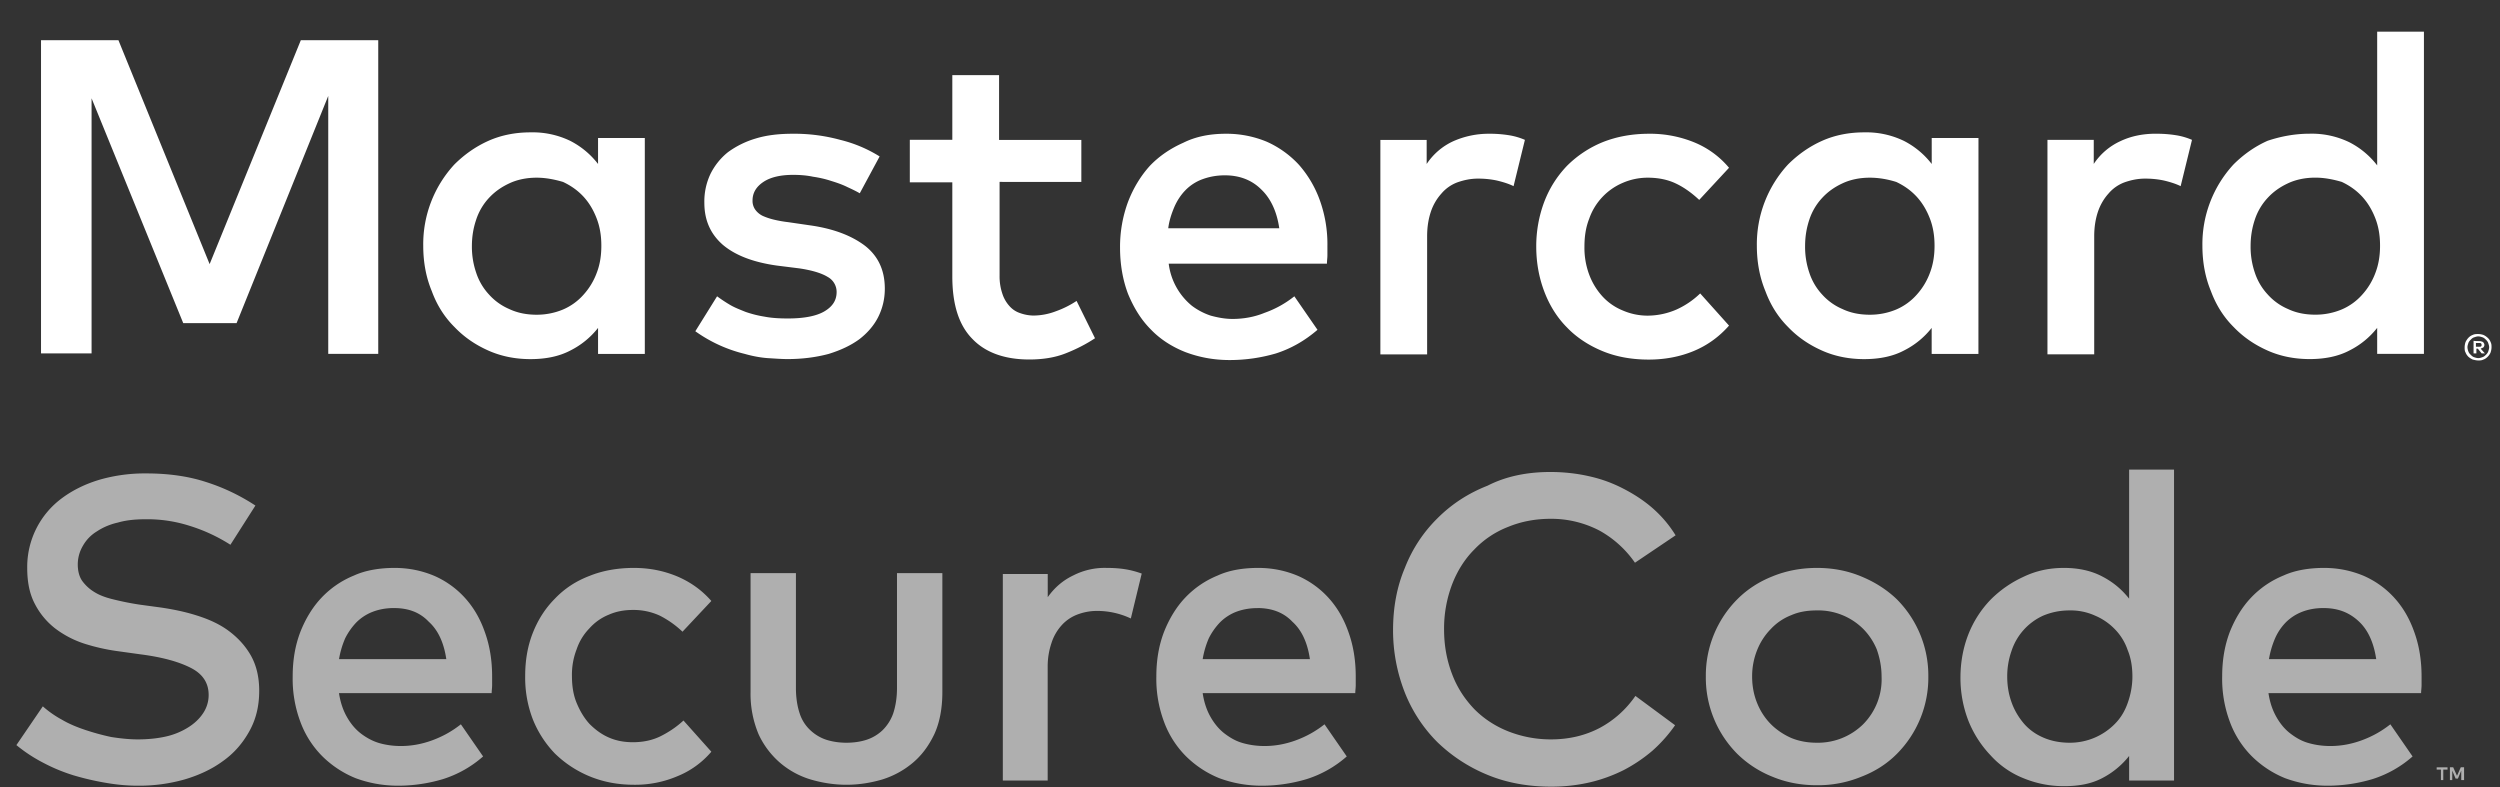 <svg xmlns="http://www.w3.org/2000/svg" width="54" height="17" viewBox="0 0 54 17"><rect x="0" y="0" width="54" height="17" fill="#333333" stroke="none"/><g><g><path fill="#afafaf" d="M50.183 13.134c-.173 0-.327.03-.46.082a1.018 1.018 0 0 0-.346.224 1.157 1.157 0 0 0-.235.347 1.926 1.926 0 0 0-.132.45h2.316c-.051-.348-.173-.623-.367-.807-.215-.204-.46-.296-.776-.296zm2.98 3.715v-.204l-.072.173h-.05l-.072-.173v.204h-.051v-.276h.071l.082.184.082-.184h.071v.276zm-.388 0h-.051v-.225h-.092v-.05h.235v.05h-.092zm-2.572-4.582c.307 0 .592.061.858.173.255.113.48.276.663.48.184.204.326.449.429.745.102.286.153.602.153.949v.184c0 .06-.01.122-.01.173h-3.297c.03.204.092.378.174.52.081.143.183.266.306.358.122.092.245.163.398.204.143.04.296.061.46.061.224 0 .448-.04.673-.122.224-.082.428-.194.622-.347l.48.694a2.395 2.395 0 0 1-.868.49 3.375 3.375 0 0 1-.97.142c-.336 0-.642-.061-.918-.163a2.19 2.19 0 0 1-.724-.48 2.063 2.063 0 0 1-.47-.745 2.648 2.648 0 0 1-.163-.969c0-.347.051-.663.163-.96.113-.285.266-.54.46-.744.194-.204.428-.368.704-.48.245-.112.55-.163.877-.163zm-5.5.918c-.214 0-.398.041-.571.113a1.27 1.27 0 0 0-.684.765 1.644 1.644 0 0 0-.092.551c0 .194.03.378.092.551.061.174.153.327.265.46.113.132.255.234.419.305.163.072.357.113.571.113a1.362 1.362 0 0 0 .98-.409c.122-.122.214-.275.275-.449.062-.173.102-.367.102-.571 0-.204-.03-.398-.102-.571a1.187 1.187 0 0 0-.275-.45 1.287 1.287 0 0 0-.429-.295 1.27 1.27 0 0 0-.55-.113zm-.122-.918c.316 0 .592.061.826.184.235.122.419.275.582.48v-2.787h.97v6.715h-.97v-.53a1.79 1.79 0 0 1-.582.479c-.234.122-.5.173-.826.173-.317 0-.602-.06-.878-.173a1.905 1.905 0 0 1-.704-.49 2.339 2.339 0 0 1-.48-.745 2.56 2.56 0 0 1-.173-.939c0-.336.061-.653.173-.938a2.28 2.28 0 0 1 .48-.745c.204-.204.439-.368.704-.49.276-.133.561-.194.878-.194zm-5.337.918c-.204 0-.388.03-.551.102a1.192 1.192 0 0 0-.44.296 1.377 1.377 0 0 0-.295.45 1.515 1.515 0 0 0-.112.581c0 .214.04.408.112.582.071.173.173.326.296.449.122.122.275.224.439.296.173.071.357.102.55.102a1.394 1.394 0 0 0 1-.398 1.376 1.376 0 0 0 .399-1.031c0-.214-.041-.408-.102-.582a1.377 1.377 0 0 0-.296-.449 1.376 1.376 0 0 0-1-.398zm0-.918c.347 0 .663.061.959.184.296.122.55.285.765.49a2.334 2.334 0 0 1 .684 1.673 2.333 2.333 0 0 1-.684 1.674c-.214.214-.47.377-.765.49a2.472 2.472 0 0 1-.96.183c-.346 0-.663-.061-.959-.184a2.3 2.3 0 0 1-.755-.49 2.334 2.334 0 0 1-.683-1.673 2.334 2.334 0 0 1 .684-1.674c.214-.214.469-.377.754-.49.296-.122.623-.183.96-.183zm-5.756-2.072c.286 0 .572.031.837.092.276.061.52.153.755.276.235.122.45.265.633.428.194.174.347.357.48.572l-.878.592a2.264 2.264 0 0 0-.766-.694 2.254 2.254 0 0 0-1.05-.255c-.337 0-.644.06-.919.173a2.02 2.02 0 0 0-.735.49c-.204.204-.367.46-.48.755a2.686 2.686 0 0 0-.173.97c0 .357.061.673.174.969.112.296.275.54.48.755.203.204.448.367.734.48.286.112.592.173.918.173.388 0 .735-.081 1.051-.245.307-.163.572-.398.776-.694l.857.633a3.155 3.155 0 0 1-.49.551 3.32 3.32 0 0 1-.622.419c-.225.112-.47.204-.735.265-.265.061-.54.092-.826.092-.5 0-.96-.082-1.378-.255a3.419 3.419 0 0 1-1.082-.705 3.156 3.156 0 0 1-.704-1.071 3.678 3.678 0 0 1-.255-1.347c0-.49.082-.939.255-1.347a3.06 3.06 0 0 1 .704-1.072c.306-.306.664-.54 1.082-.704.398-.204.857-.296 1.357-.296zm-6.327 2.94c-.173 0-.326.03-.459.08a1.018 1.018 0 0 0-.347.225 1.416 1.416 0 0 0-.245.347 1.926 1.926 0 0 0-.132.45h2.316c-.051-.348-.173-.623-.378-.807-.193-.204-.449-.296-.755-.296zm.02-.868c.307 0 .593.061.858.173.255.113.48.276.663.48.184.204.327.449.429.745.102.286.153.602.153.949v.184c0 .06-.01.122-.01.173h-3.296c.03.204.091.378.173.52.082.143.184.266.306.358.123.092.245.163.398.204.143.04.296.061.46.061.224 0 .448-.04.673-.122.224-.082.428-.194.622-.347l.48.694a2.395 2.395 0 0 1-.867.49 3.375 3.375 0 0 1-.97.142c-.337 0-.643-.061-.918-.163a2.191 2.191 0 0 1-.725-.48 2.063 2.063 0 0 1-.47-.745 2.648 2.648 0 0 1-.163-.969c0-.347.051-.663.164-.96.112-.285.265-.54.459-.744.194-.204.429-.368.704-.48.245-.112.54-.163.878-.163zm-3.275 0c.153 0 .286.01.408.03.123.02.235.052.347.092l-.235.97a1.704 1.704 0 0 0-.735-.163c-.152 0-.295.03-.428.081a.874.874 0 0 0-.337.235 1.045 1.045 0 0 0-.214.377 1.573 1.573 0 0 0-.082.51v2.46h-.969v-4.46h.97v.5c.152-.214.336-.367.55-.469a1.49 1.49 0 0 1 .725-.163zm-3.551 2.684c0 .357-.061.663-.174.908-.122.255-.275.46-.47.622a1.893 1.893 0 0 1-.662.358c-.245.071-.5.112-.766.112-.265 0-.52-.041-.765-.112a1.82 1.82 0 0 1-.663-.358 1.824 1.824 0 0 1-.47-.622 2.253 2.253 0 0 1-.173-.908v-2.572h.98v2.48c0 .214.03.398.081.55a.847.847 0 0 0 .235.368.92.92 0 0 0 .347.204c.132.041.275.062.428.062.153 0 .296-.02.429-.062a.919.919 0 0 0 .347-.204.95.95 0 0 0 .234-.367c.051-.153.082-.337.082-.551v-2.48h.98v2.572zm-6.664-2.684c.337 0 .643.061.939.184.286.122.53.296.735.53l-.623.664a2.067 2.067 0 0 0-.49-.347 1.35 1.35 0 0 0-.581-.123c-.184 0-.357.03-.52.102a1.117 1.117 0 0 0-.42.296 1.188 1.188 0 0 0-.275.45 1.514 1.514 0 0 0-.102.58c0 .215.03.409.102.582.072.174.164.327.276.45.122.122.255.224.418.295.164.072.337.102.52.102.215 0 .42-.04.603-.132s.347-.204.49-.337l.602.674a1.89 1.89 0 0 1-.735.53 2.32 2.32 0 0 1-.929.184c-.357 0-.673-.061-.97-.184a2.364 2.364 0 0 1-.744-.49 2.28 2.28 0 0 1-.48-.745 2.503 2.503 0 0 1-.163-.928c0-.337.051-.643.163-.929.113-.286.266-.53.48-.745.204-.214.449-.377.745-.49.275-.112.602-.173.96-.173zm-5.184.867c-.173 0-.326.03-.46.082a1.019 1.019 0 0 0-.346.224 1.417 1.417 0 0 0-.245.347 1.926 1.926 0 0 0-.133.45H9.64c-.051-.348-.174-.623-.378-.807-.194-.204-.439-.296-.755-.296zm.02-.867c.307 0 .592.061.858.173.255.113.48.276.663.48.184.204.327.449.429.745.102.286.153.602.153.949v.184c0 .06-.01.122-.01.173H7.322c.031.204.092.378.174.52.081.143.184.266.306.358.122.092.255.163.398.204.143.04.296.061.46.061.224 0 .448-.04.673-.122.224-.082.428-.194.622-.347l.48.694a2.395 2.395 0 0 1-.868.49 3.375 3.375 0 0 1-.969.142c-.337 0-.643-.061-.918-.163a2.19 2.19 0 0 1-.725-.48 2.063 2.063 0 0 1-.47-.745 2.648 2.648 0 0 1-.163-.969c0-.347.051-.663.164-.96.112-.285.265-.54.459-.744.194-.204.428-.368.704-.48.245-.112.551-.163.878-.163zm-3.55-.5a3.608 3.608 0 0 0-.878-.408 2.993 2.993 0 0 0-.96-.143c-.214 0-.418.02-.591.071-.184.041-.337.112-.46.194a.848.848 0 0 0-.296.306.79.79 0 0 0-.112.408c0 .133.03.256.092.347a.883.883 0 0 0 .265.245c.113.072.255.123.429.164.163.04.357.081.571.112l.45.061c.265.04.52.092.775.174.255.081.48.183.674.326.193.143.357.316.48.53.122.215.183.47.183.766 0 .337-.072.623-.215.878-.142.255-.326.47-.571.643-.235.173-.52.306-.837.398a3.586 3.586 0 0 1-1 .132c-.224 0-.449-.02-.684-.061a5.846 5.846 0 0 1-.704-.163 3.784 3.784 0 0 1-.663-.276 3.263 3.263 0 0 1-.571-.377l.571-.837a2.2 2.2 0 0 0 .408.286c.153.091.327.163.51.224.184.061.368.112.562.153.194.03.388.051.571.051.214 0 .419-.02.602-.061.184-.04.347-.112.48-.194s.245-.184.326-.306a.704.704 0 0 0 .123-.398c0-.255-.123-.45-.378-.582-.255-.132-.612-.234-1.092-.296l-.51-.071a4.262 4.262 0 0 1-.714-.163 2.128 2.128 0 0 1-.623-.327 1.59 1.59 0 0 1-.438-.53c-.113-.215-.164-.47-.164-.776a1.845 1.845 0 0 1 .755-1.51c.235-.174.51-.307.817-.398a3.535 3.535 0 0 1 1-.133c.48 0 .908.061 1.286.184.387.122.745.296 1.071.51z"/></g><g><path fill="#fff" d="M50.582 3.929c.174.082.316.184.439.316.122.133.214.286.286.47.071.183.102.377.102.592 0 .214-.031.408-.102.592a1.448 1.448 0 0 1-.286.469 1.242 1.242 0 0 1-.439.316 1.463 1.463 0 0 1-.571.113c-.225 0-.419-.041-.592-.123a1.241 1.241 0 0 1-.439-.316 1.27 1.27 0 0 1-.276-.47 1.721 1.721 0 0 1-.091-.571c0-.204.03-.388.091-.572a1.27 1.27 0 0 1 .276-.469c.122-.133.265-.235.439-.316.173-.082.377-.123.592-.123.204 0 .398.041.571.092zm2.898 3.48h.072c.02 0 .03 0 .04.01.01.01.01.02.01.03 0 .021 0 .021-.01.031-.01.01-.02.01-.04.01h-.072zm.072-.041s-.114 0-.123-.008v.273h.061v-.102h.031l.082.102h.071l-.092-.102c.02-.01.051-.02.061-.03.01-.01.02-.031.02-.051 0-.02-.01-.041-.03-.062a.192.192 0 0 0-.081-.02zm-.123-.01v.002zm.01.357c-.03-.01-.05-.03-.071-.051-.02-.02-.04-.04-.051-.072a.298.298 0 0 1-.02-.091c0-.031.01-.062.02-.092s.03-.051.051-.072c.02-.02.04-.04.071-.05.031-.01.062-.021.092-.021s.061.01.092.02c.03.01.051.031.072.051.02.02.04.041.05.072.01.03.021.061.021.092 0 .03-.01.06-.02.091a.183.183 0 0 1-.051.072c-.02.02-.041.04-.072.05-.03.011-.061.021-.092.021-.03 0-.061-.01-.092-.02zm-.03-.48a.241.241 0 0 0-.092.062.357.357 0 0 0-.061.091.367.367 0 0 0-.02.113c0 .04 0 .081.02.112.01.03.03.061.06.092.021.02.052.04.093.061.04.01.081.02.122.02.041 0 .072 0 .112-.02.031-.01.062-.03.092-.061a.29.29 0 0 0 .062-.092c.01-.03.02-.072.02-.112 0-.041 0-.072-.02-.113a.24.24 0 0 0-.062-.091.356.356 0 0 0-.092-.062.367.367 0 0 0-.112-.02c-.04 0-.081 0-.122.02zM48.98 3.041c-.276.123-.52.296-.735.51a2.538 2.538 0 0 0-.673 1.755c0 .358.061.684.183.98.113.306.276.562.49.776.215.224.46.388.735.51.275.123.582.184.908.184.337 0 .623-.061.857-.184a1.77 1.77 0 0 0 .602-.49v.562h1.01V.684h-1.01v2.888a1.778 1.778 0 0 0-.602-.5 1.864 1.864 0 0 0-.857-.184c-.326 0-.633.061-.908.153zm-2.408-.153c-.286 0-.541.051-.776.163a1.38 1.38 0 0 0-.571.49v-.52h-1v4.633h1.01V5.103c0-.205.03-.378.081-.531.052-.153.133-.286.225-.388a.831.831 0 0 1 .347-.245c.143-.05.286-.081.449-.081.122 0 .255.01.398.04.133.031.265.072.367.123l.245-1a1.432 1.432 0 0 0-.357-.102 2.594 2.594 0 0 0-.418-.03zM40.959 3.93c.174.082.316.184.439.316.122.133.214.286.286.47.071.183.102.377.102.592 0 .214-.031.408-.102.592a1.448 1.448 0 0 1-.286.469 1.242 1.242 0 0 1-.439.316 1.463 1.463 0 0 1-.571.113c-.225 0-.419-.041-.592-.123a1.241 1.241 0 0 1-.44-.316 1.27 1.27 0 0 1-.275-.47 1.721 1.721 0 0 1-.091-.571c0-.204.03-.388.091-.572a1.27 1.27 0 0 1 .276-.469c.122-.133.265-.235.439-.316.173-.082.377-.123.592-.123.214 0 .408.041.571.092zm1.776-.949h-1.01v.561a1.777 1.777 0 0 0-.603-.5 1.864 1.864 0 0 0-.857-.183c-.326 0-.633.06-.908.183-.276.123-.52.296-.735.51a2.538 2.538 0 0 0-.674 1.755c0 .358.062.684.184.98.113.306.276.562.49.776.214.224.46.388.735.51.275.123.582.184.908.184.337 0 .623-.061.857-.184a1.77 1.77 0 0 0 .602-.49v.562h1.01zm-7.113-.092c-.367 0-.704.061-1.01.184a2.34 2.34 0 0 0-.766.51c-.214.225-.377.48-.49.776a2.727 2.727 0 0 0-.173.969c0 .347.061.674.174.97.112.295.275.56.49.775.204.214.469.388.765.51.296.123.632.184 1 .184.347 0 .673-.061.97-.184.295-.122.55-.306.765-.55l-.623-.695a1.803 1.803 0 0 1-.51.347 1.582 1.582 0 0 1-.623.133 1.35 1.35 0 0 1-.54-.112 1.216 1.216 0 0 1-.44-.306 1.448 1.448 0 0 1-.285-.47 1.658 1.658 0 0 1-.102-.602c0-.224.03-.418.102-.602a1.31 1.31 0 0 1 .725-.776 1.35 1.35 0 0 1 .54-.112c.225 0 .429.041.602.123.174.081.347.204.51.357l.644-.694a1.932 1.932 0 0 0-.756-.551 2.523 2.523 0 0 0-.969-.184zm-3.46 0a1.88 1.88 0 0 0-.775.163 1.38 1.38 0 0 0-.571.49v-.52h-1v4.633h1.01V5.103c0-.205.03-.378.081-.531.051-.153.133-.286.225-.388a.831.831 0 0 1 .347-.245c.143-.05.286-.081.449-.081.122 0 .255.01.398.04.133.031.265.072.367.123l.245-1a1.432 1.432 0 0 0-.357-.102 2.594 2.594 0 0 0-.418-.03zm-5.704.898c.317 0 .582.102.786.306.204.194.337.48.388.837h-2.398c.02-.163.071-.316.132-.46.062-.142.143-.264.245-.367a.987.987 0 0 1 .368-.234c.142-.051.296-.082.48-.082zm.02-.898c-.346 0-.652.061-.918.194-.275.122-.52.286-.724.5-.194.214-.357.48-.47.776a2.799 2.799 0 0 0-.173.99c0 .367.061.704.173 1 .123.295.276.55.49.765.204.214.46.377.745.49.296.112.612.173.96.173.346 0 .683-.05 1-.143.316-.102.612-.265.897-.51l-.5-.724a2.207 2.207 0 0 1-.643.357c-.224.092-.459.132-.694.132-.163 0-.316-.03-.469-.071a1.416 1.416 0 0 1-.408-.214 1.396 1.396 0 0 1-.5-.909h3.418c0-.06.01-.122.01-.183v-.194a2.8 2.8 0 0 0-.163-.99 2.37 2.37 0 0 0-.449-.765 2.119 2.119 0 0 0-.694-.5 2.258 2.258 0 0 0-.887-.174zM23.367 3.93h-.01zm-.01 0v-.908H21.58V1.623h-1.01V3.02h-.918v.918h.918v2.03c0 .613.143 1.062.439 1.358.286.296.704.439 1.224.439.286 0 .552-.04.786-.133.235-.092.45-.204.633-.326l-.398-.806a2.053 2.053 0 0 1-.449.224 1.375 1.375 0 0 1-.48.092.885.885 0 0 1-.285-.051.524.524 0 0 1-.235-.153.727.727 0 0 1-.153-.265 1.165 1.165 0 0 1-.061-.398V3.929zm-4.357-.551a2.902 2.902 0 0 0-.847-.357 3.754 3.754 0 0 0-1.031-.133c-.296 0-.561.03-.796.102a1.951 1.951 0 0 0-.602.296 1.397 1.397 0 0 0-.378.47 1.39 1.39 0 0 0-.132.622c0 .378.132.674.398.908.265.225.653.378 1.173.45l.48.06c.275.041.48.103.612.184a.369.369 0 0 1 .194.327c0 .183-.092.316-.265.418-.174.102-.44.153-.786.153-.194 0-.357-.01-.51-.04a2.387 2.387 0 0 1-.408-.103c-.123-.05-.235-.092-.337-.153a3.224 3.224 0 0 1-.276-.183l-.47.755a3.079 3.079 0 0 0 1.071.49c.175.05.348.081.501.091.164.01.296.02.419.02.326 0 .622-.04.888-.111.265-.082.48-.184.663-.317.173-.133.316-.296.408-.48.092-.183.143-.387.143-.612 0-.398-.143-.704-.429-.928-.285-.215-.673-.368-1.183-.44l-.48-.07a2.55 2.55 0 0 1-.296-.052 1.377 1.377 0 0 1-.245-.081.426.426 0 0 1-.163-.133.324.324 0 0 1-.061-.204c0-.163.081-.296.234-.398.153-.102.368-.153.643-.153.143 0 .286.01.429.04.143.021.275.052.398.093.132.04.245.081.347.132.112.051.194.092.265.133zm-6.838.551c.174.082.317.184.44.316.122.133.214.286.285.47.071.183.102.377.102.592 0 .214-.03.408-.102.592a1.448 1.448 0 0 1-.286.469 1.242 1.242 0 0 1-.439.316 1.463 1.463 0 0 1-.571.113c-.224 0-.418-.041-.592-.123a1.242 1.242 0 0 1-.439-.316 1.27 1.27 0 0 1-.275-.47 1.72 1.72 0 0 1-.092-.571c0-.204.03-.388.092-.572a1.27 1.27 0 0 1 .275-.469c.123-.133.266-.235.44-.316.173-.082.377-.123.591-.123.204 0 .398.041.571.092zm1.766-.949h-1.01v.561a1.778 1.778 0 0 0-.602-.5 1.864 1.864 0 0 0-.858-.183c-.326 0-.632.06-.908.183-.275.123-.52.296-.735.51a2.538 2.538 0 0 0-.673 1.755c0 .358.061.684.184.98.112.306.275.562.49.776.214.224.459.388.734.51.276.123.582.184.908.184.337 0 .623-.061.858-.184a1.77 1.77 0 0 0 .602-.49v.562h1.01zM8.17 7.644V.868H6.498l-1.97 4.837L2.558.868H.886v6.765h1.092v-5.51l1.98 4.857H5.11l1.98-4.908v5.572z"/></g></g></svg>